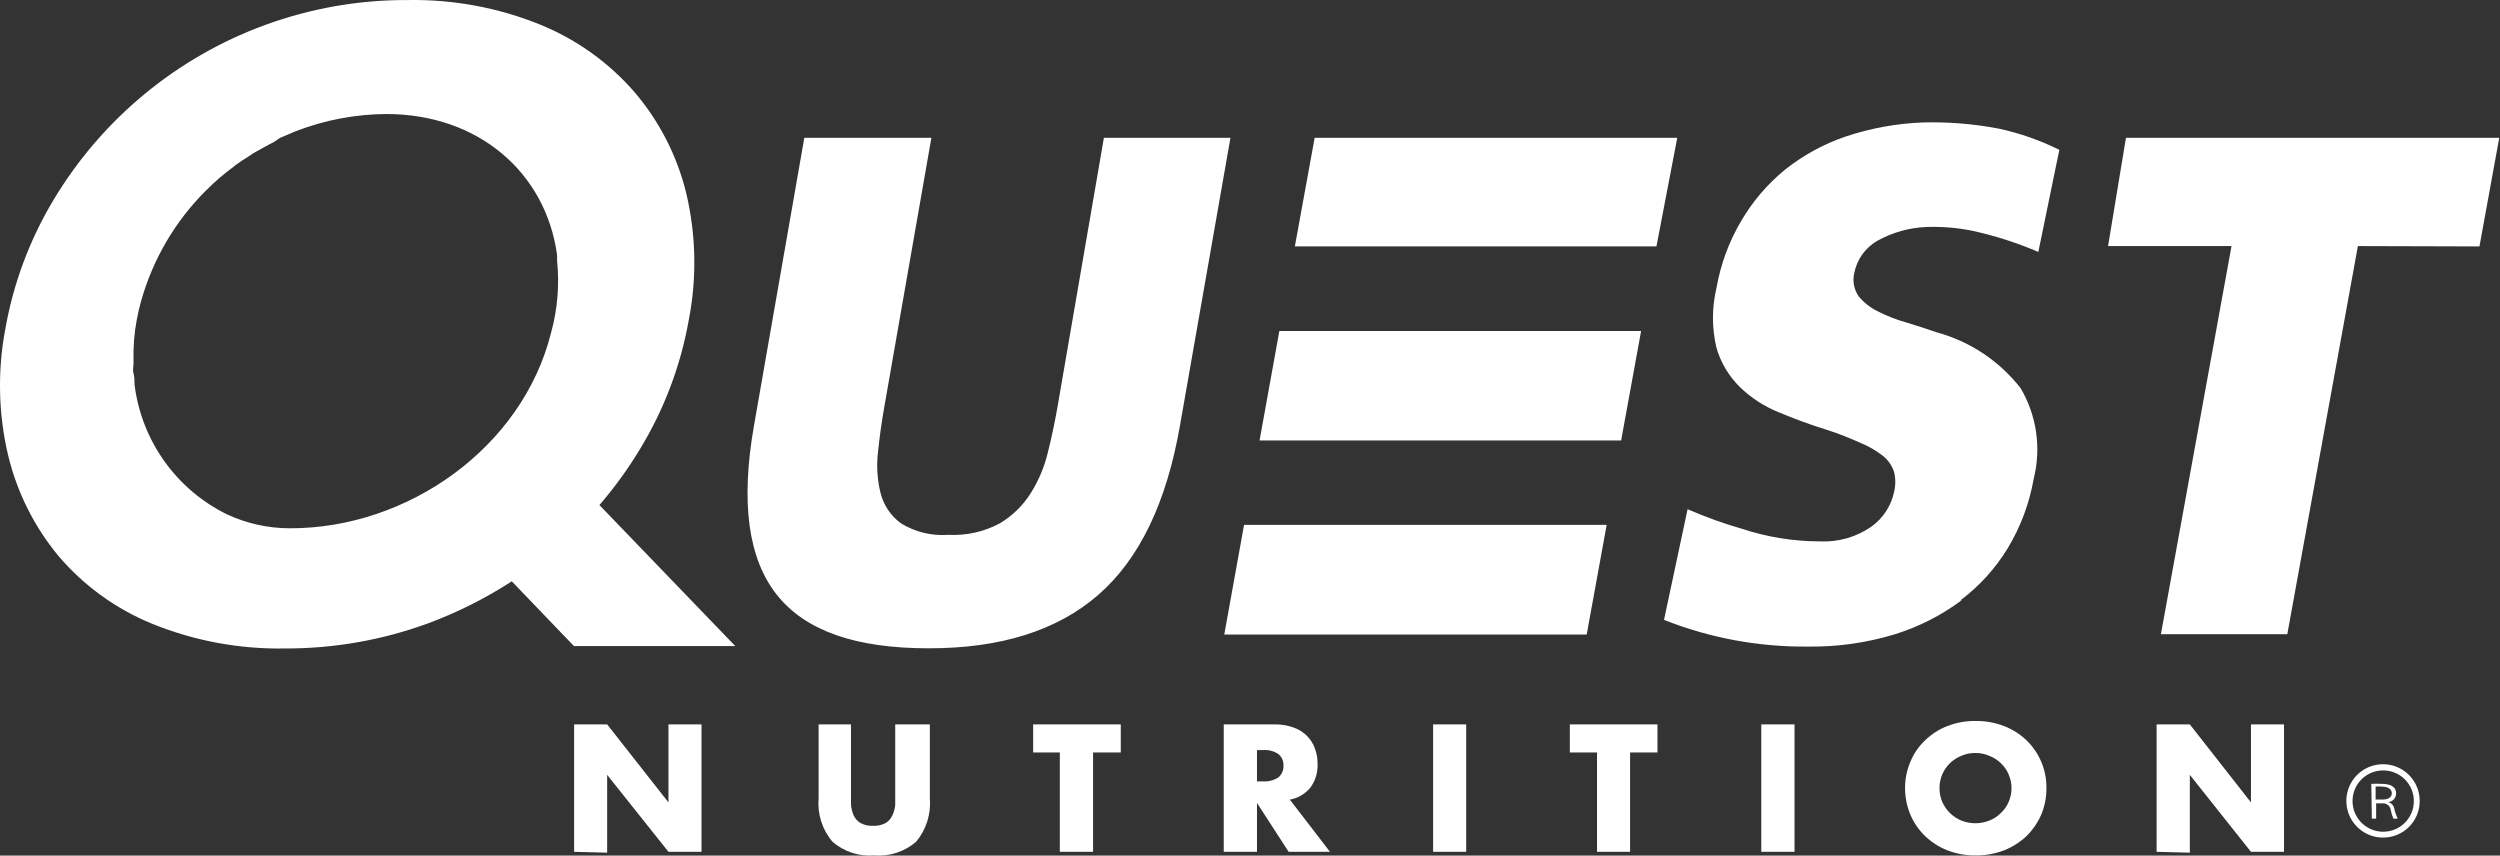 <svg width="187" height="64" viewBox="0 0 187 64" fill="none" xmlns="http://www.w3.org/2000/svg">
<rect x="0" y="0" width="187" height="64" fill="#333333" stroke="none"/>
<path d="M10.063 28.762C10.063 28.492 10.063 28.208 9.986 27.925C9.909 27.642 9.986 27.461 9.986 27.217C9.986 26.972 9.986 26.959 9.986 26.83C9.968 25.876 10.046 24.923 10.218 23.984C10.305 23.494 10.417 23.008 10.553 22.529C11.427 19.408 13.09 16.564 15.383 14.273C15.704 13.951 16.039 13.642 16.374 13.346C16.722 13.05 17.07 12.767 17.443 12.496L17.611 12.354C17.933 12.123 18.267 11.904 18.602 11.697L18.963 11.453L19.774 11.002C19.993 10.873 20.225 10.757 20.457 10.642L20.959 10.307L22.118 9.817C24.283 8.978 26.583 8.541 28.905 8.529C35.757 8.529 40.819 12.882 41.669 19.064C41.669 19.206 41.669 19.348 41.669 19.489C41.857 21.305 41.704 23.139 41.218 24.898C39.067 33.489 30.49 39.542 21.668 39.516C20.057 39.514 18.467 39.162 17.005 38.486C15.13 37.572 13.512 36.204 12.3 34.506C11.087 32.807 10.319 30.833 10.063 28.762ZM44.837 37.778C45.978 36.456 47.004 35.038 47.902 33.54C49.692 30.589 50.919 27.331 51.521 23.933C52.133 20.791 52.067 17.555 51.328 14.441C50.648 11.658 49.324 9.073 47.464 6.894C45.551 4.689 43.147 2.964 40.445 1.858C37.303 0.578 33.934 -0.052 30.541 0.003C26.873 -0.018 23.23 0.619 19.787 1.884C13.192 4.308 7.624 8.917 4.01 14.943C2.229 17.906 1.006 21.172 0.404 24.576C-0.197 27.72 -0.127 30.954 0.61 34.068C1.279 36.84 2.574 39.422 4.397 41.615C6.287 43.823 8.675 45.549 11.364 46.651C14.527 47.937 17.919 48.568 21.333 48.506C24.993 48.515 28.625 47.874 32.061 46.612C34.242 45.799 36.328 44.749 38.281 43.483L42.931 48.325H54.998L44.837 37.778ZM69.668 10.307L66.139 30.475C65.945 31.57 65.791 32.677 65.675 33.811C65.552 34.84 65.618 35.883 65.868 36.889C66.097 37.794 66.635 38.591 67.388 39.143C68.448 39.796 69.688 40.098 70.93 40.006C72.272 40.078 73.609 39.779 74.793 39.143C75.729 38.584 76.519 37.812 77.099 36.889C77.695 35.941 78.131 34.901 78.387 33.811C78.67 32.677 78.902 31.57 79.095 30.475L82.572 10.307H92.038L88.265 31.814C87.26 37.602 85.221 41.83 82.147 44.5C79.073 47.171 74.841 48.501 69.448 48.493C64.039 48.493 60.266 47.205 58.115 44.5C55.964 41.796 55.385 37.597 56.402 31.814L60.163 10.307H69.668ZM94.215 32.948H121.261L122.755 24.757H95.696L94.215 32.948ZM125.459 10.307H98.336L96.855 18.433H123.901L125.459 10.307ZM93.056 39.259H120.179L118.685 47.462H91.575L93.056 39.259ZM146.632 44.913C148.064 43.841 149.275 42.502 150.2 40.971C151.151 39.387 151.802 37.641 152.119 35.82C152.699 33.517 152.348 31.078 151.14 29.033C149.556 27 147.355 25.536 144.868 24.86C144.121 24.602 143.348 24.345 142.563 24.113C141.837 23.909 141.134 23.633 140.463 23.289C139.905 23.021 139.413 22.634 139.021 22.155C138.85 21.906 138.732 21.624 138.677 21.326C138.622 21.029 138.629 20.724 138.699 20.43C138.794 19.933 138.994 19.463 139.285 19.05C139.576 18.638 139.951 18.291 140.386 18.034C141.532 17.384 142.818 17.022 144.134 16.978C145.27 16.94 146.407 17.035 147.521 17.261C149.217 17.629 150.873 18.159 152.467 18.845L154.038 11.208C152.603 10.494 151.084 9.962 149.517 9.624C147.642 9.264 145.733 9.109 143.825 9.16C141.87 9.235 139.937 9.587 138.081 10.204C136.429 10.763 134.887 11.604 133.522 12.689C132.2 13.77 131.084 15.078 130.225 16.553C129.322 18.087 128.702 19.771 128.396 21.524C128.041 23.006 128.041 24.55 128.396 26.032C128.721 27.14 129.324 28.146 130.147 28.955C130.983 29.763 131.967 30.402 133.045 30.836C134.178 31.312 135.363 31.75 136.561 32.124C137.759 32.497 138.441 32.819 139.137 33.115C139.746 33.361 140.318 33.69 140.837 34.094C141.226 34.404 141.516 34.82 141.674 35.292C141.799 35.791 141.799 36.313 141.674 36.812C141.452 37.85 140.85 38.769 139.987 39.387C138.857 40.175 137.498 40.565 136.123 40.495C134.145 40.493 132.18 40.175 130.302 39.555C128.914 39.157 127.554 38.666 126.232 38.087L124.468 46.368C127.894 47.724 131.55 48.401 135.234 48.364C137.414 48.395 139.586 48.091 141.674 47.462C143.501 46.902 145.218 46.031 146.748 44.887L146.632 44.913ZM176.37 18.407L171.09 47.437H161.636L166.917 18.407H157.683L159.022 10.307H186.944L185.463 18.433L176.37 18.407ZM161.314 63.716V54.185H163.8L168.372 60.02V54.185H170.845V63.716H168.372L163.8 57.959V63.78L161.314 63.716ZM145.074 58.951C145.072 59.314 145.146 59.674 145.293 60.007C145.575 60.632 146.087 61.125 146.722 61.385C147.051 61.513 147.4 61.579 147.753 61.578C148.106 61.581 148.455 61.515 148.783 61.385C149.107 61.264 149.401 61.075 149.646 60.831C149.901 60.602 150.103 60.321 150.238 60.007C150.386 59.676 150.462 59.319 150.462 58.957C150.462 58.595 150.386 58.238 150.238 57.907C150.103 57.589 149.901 57.304 149.646 57.07C149.397 56.834 149.104 56.65 148.783 56.529C148.458 56.388 148.107 56.318 147.753 56.323C147.399 56.32 147.048 56.391 146.722 56.529C146.407 56.654 146.119 56.837 145.872 57.07C145.618 57.313 145.416 57.605 145.279 57.928C145.142 58.251 145.072 58.599 145.074 58.951ZM142.498 58.951C142.496 58.273 142.632 57.603 142.897 56.98C143.144 56.376 143.518 55.831 143.992 55.383C144.467 54.917 145.032 54.553 145.654 54.314C146.331 54.05 147.052 53.919 147.779 53.928C148.509 53.92 149.235 54.051 149.916 54.314C150.54 54.556 151.109 54.919 151.591 55.383C152.067 55.846 152.445 56.401 152.699 57.014C152.954 57.627 153.081 58.286 153.072 58.951C153.078 59.631 152.947 60.306 152.685 60.934C152.425 61.531 152.053 62.073 151.591 62.531C151.106 62.991 150.538 63.353 149.916 63.6C149.235 63.863 148.509 63.994 147.779 63.986C147.052 63.995 146.331 63.864 145.654 63.6C145.035 63.356 144.47 62.993 143.992 62.531C143.521 62.08 143.148 61.536 142.897 60.934C142.632 60.306 142.496 59.632 142.498 58.951ZM134.23 63.716H131.744V54.185H134.23V63.716ZM121.93 56.285V63.716H119.458V56.285H117.423V54.185H123.978V56.285H121.93ZM109.67 63.716H107.197V54.185H109.67V63.716ZM94.022 58.448H94.485C94.885 58.473 95.282 58.369 95.619 58.152C95.747 58.046 95.848 57.912 95.915 57.76C95.982 57.608 96.013 57.442 96.005 57.276C96.015 57.11 95.985 56.944 95.918 56.791C95.851 56.639 95.748 56.505 95.619 56.401C95.284 56.178 94.885 56.074 94.485 56.104H94.022V58.448ZM99.482 63.716H96.391L94.022 60.058V63.716H91.536V54.185H95.4C95.874 54.181 96.346 54.264 96.791 54.43C97.153 54.558 97.483 54.766 97.754 55.038C98.026 55.309 98.234 55.639 98.362 56.001C98.493 56.365 98.558 56.748 98.555 57.135C98.581 57.765 98.395 58.387 98.027 58.899C97.638 59.379 97.09 59.704 96.482 59.813L99.482 63.716ZM81.761 56.285V63.716H79.275V56.285H77.279V54.185H83.834V56.285H81.761ZM63.653 54.185V59.337C63.653 59.607 63.653 59.891 63.653 60.187C63.676 60.457 63.741 60.722 63.846 60.973C63.951 61.212 64.126 61.414 64.348 61.552C64.639 61.713 64.969 61.789 65.302 61.771C65.638 61.789 65.972 61.713 66.267 61.552C66.485 61.412 66.656 61.211 66.757 60.973C66.873 60.726 66.943 60.459 66.963 60.187C66.963 59.891 66.963 59.607 66.963 59.337V54.185H69.552V59.71C69.651 60.884 69.285 62.049 68.534 62.956C68.105 63.328 67.606 63.61 67.067 63.787C66.527 63.964 65.958 64.032 65.392 63.986C64.828 64.031 64.261 63.963 63.723 63.786C63.186 63.609 62.689 63.327 62.262 62.956C61.885 62.509 61.6 61.993 61.424 61.436C61.247 60.879 61.182 60.293 61.232 59.71V54.185H63.653ZM42.944 63.716V54.185H45.416L50.001 60.02V54.185H52.474V63.716H50.001L45.416 57.959V63.78L42.944 63.716Z" fill="white"/>
<path d="M178.263 62.651C177.719 62.654 177.187 62.495 176.734 62.194C176.281 61.894 175.927 61.465 175.718 60.964C175.509 60.462 175.453 59.909 175.559 59.376C175.664 58.842 175.926 58.352 176.31 57.968C176.695 57.584 177.185 57.322 177.718 57.217C178.251 57.111 178.804 57.167 179.306 57.376C179.808 57.585 180.236 57.939 180.536 58.392C180.837 58.845 180.996 59.377 180.993 59.921C180.993 60.645 180.706 61.339 180.194 61.851C179.682 62.363 178.987 62.651 178.263 62.651ZM175.97 59.921C175.97 60.374 176.105 60.817 176.357 61.194C176.609 61.571 176.967 61.865 177.386 62.039C177.805 62.212 178.265 62.258 178.71 62.169C179.155 62.081 179.563 61.862 179.884 61.542C180.205 61.221 180.423 60.813 180.511 60.368C180.6 59.923 180.554 59.462 180.381 59.043C180.207 58.624 179.914 58.266 179.537 58.014C179.16 57.763 178.716 57.628 178.263 57.628C177.961 57.627 177.663 57.685 177.384 57.799C177.105 57.914 176.851 58.083 176.638 58.296C176.425 58.509 176.256 58.762 176.141 59.041C176.027 59.32 175.969 59.619 175.97 59.921ZM177.374 58.633C177.636 58.618 177.898 58.618 178.16 58.633C179.049 58.633 179.229 59.019 179.229 59.341C179.232 59.508 179.171 59.669 179.059 59.791C178.946 59.914 178.79 59.988 178.624 59.998C178.737 60.023 178.841 60.079 178.924 60.161C179.006 60.244 179.063 60.348 179.087 60.462C179.144 60.728 179.231 60.987 179.345 61.234H179.023C178.935 61.027 178.87 60.811 178.83 60.59C178.811 60.45 178.741 60.322 178.635 60.23C178.528 60.137 178.391 60.087 178.25 60.088H177.735V61.234H177.413L177.374 58.633ZM177.696 59.805H178.237C178.675 59.805 178.907 59.611 178.907 59.328C178.907 59.045 178.636 58.839 178.173 58.839C178.015 58.819 177.854 58.819 177.696 58.839V59.805Z" fill="white"/>
</svg>
